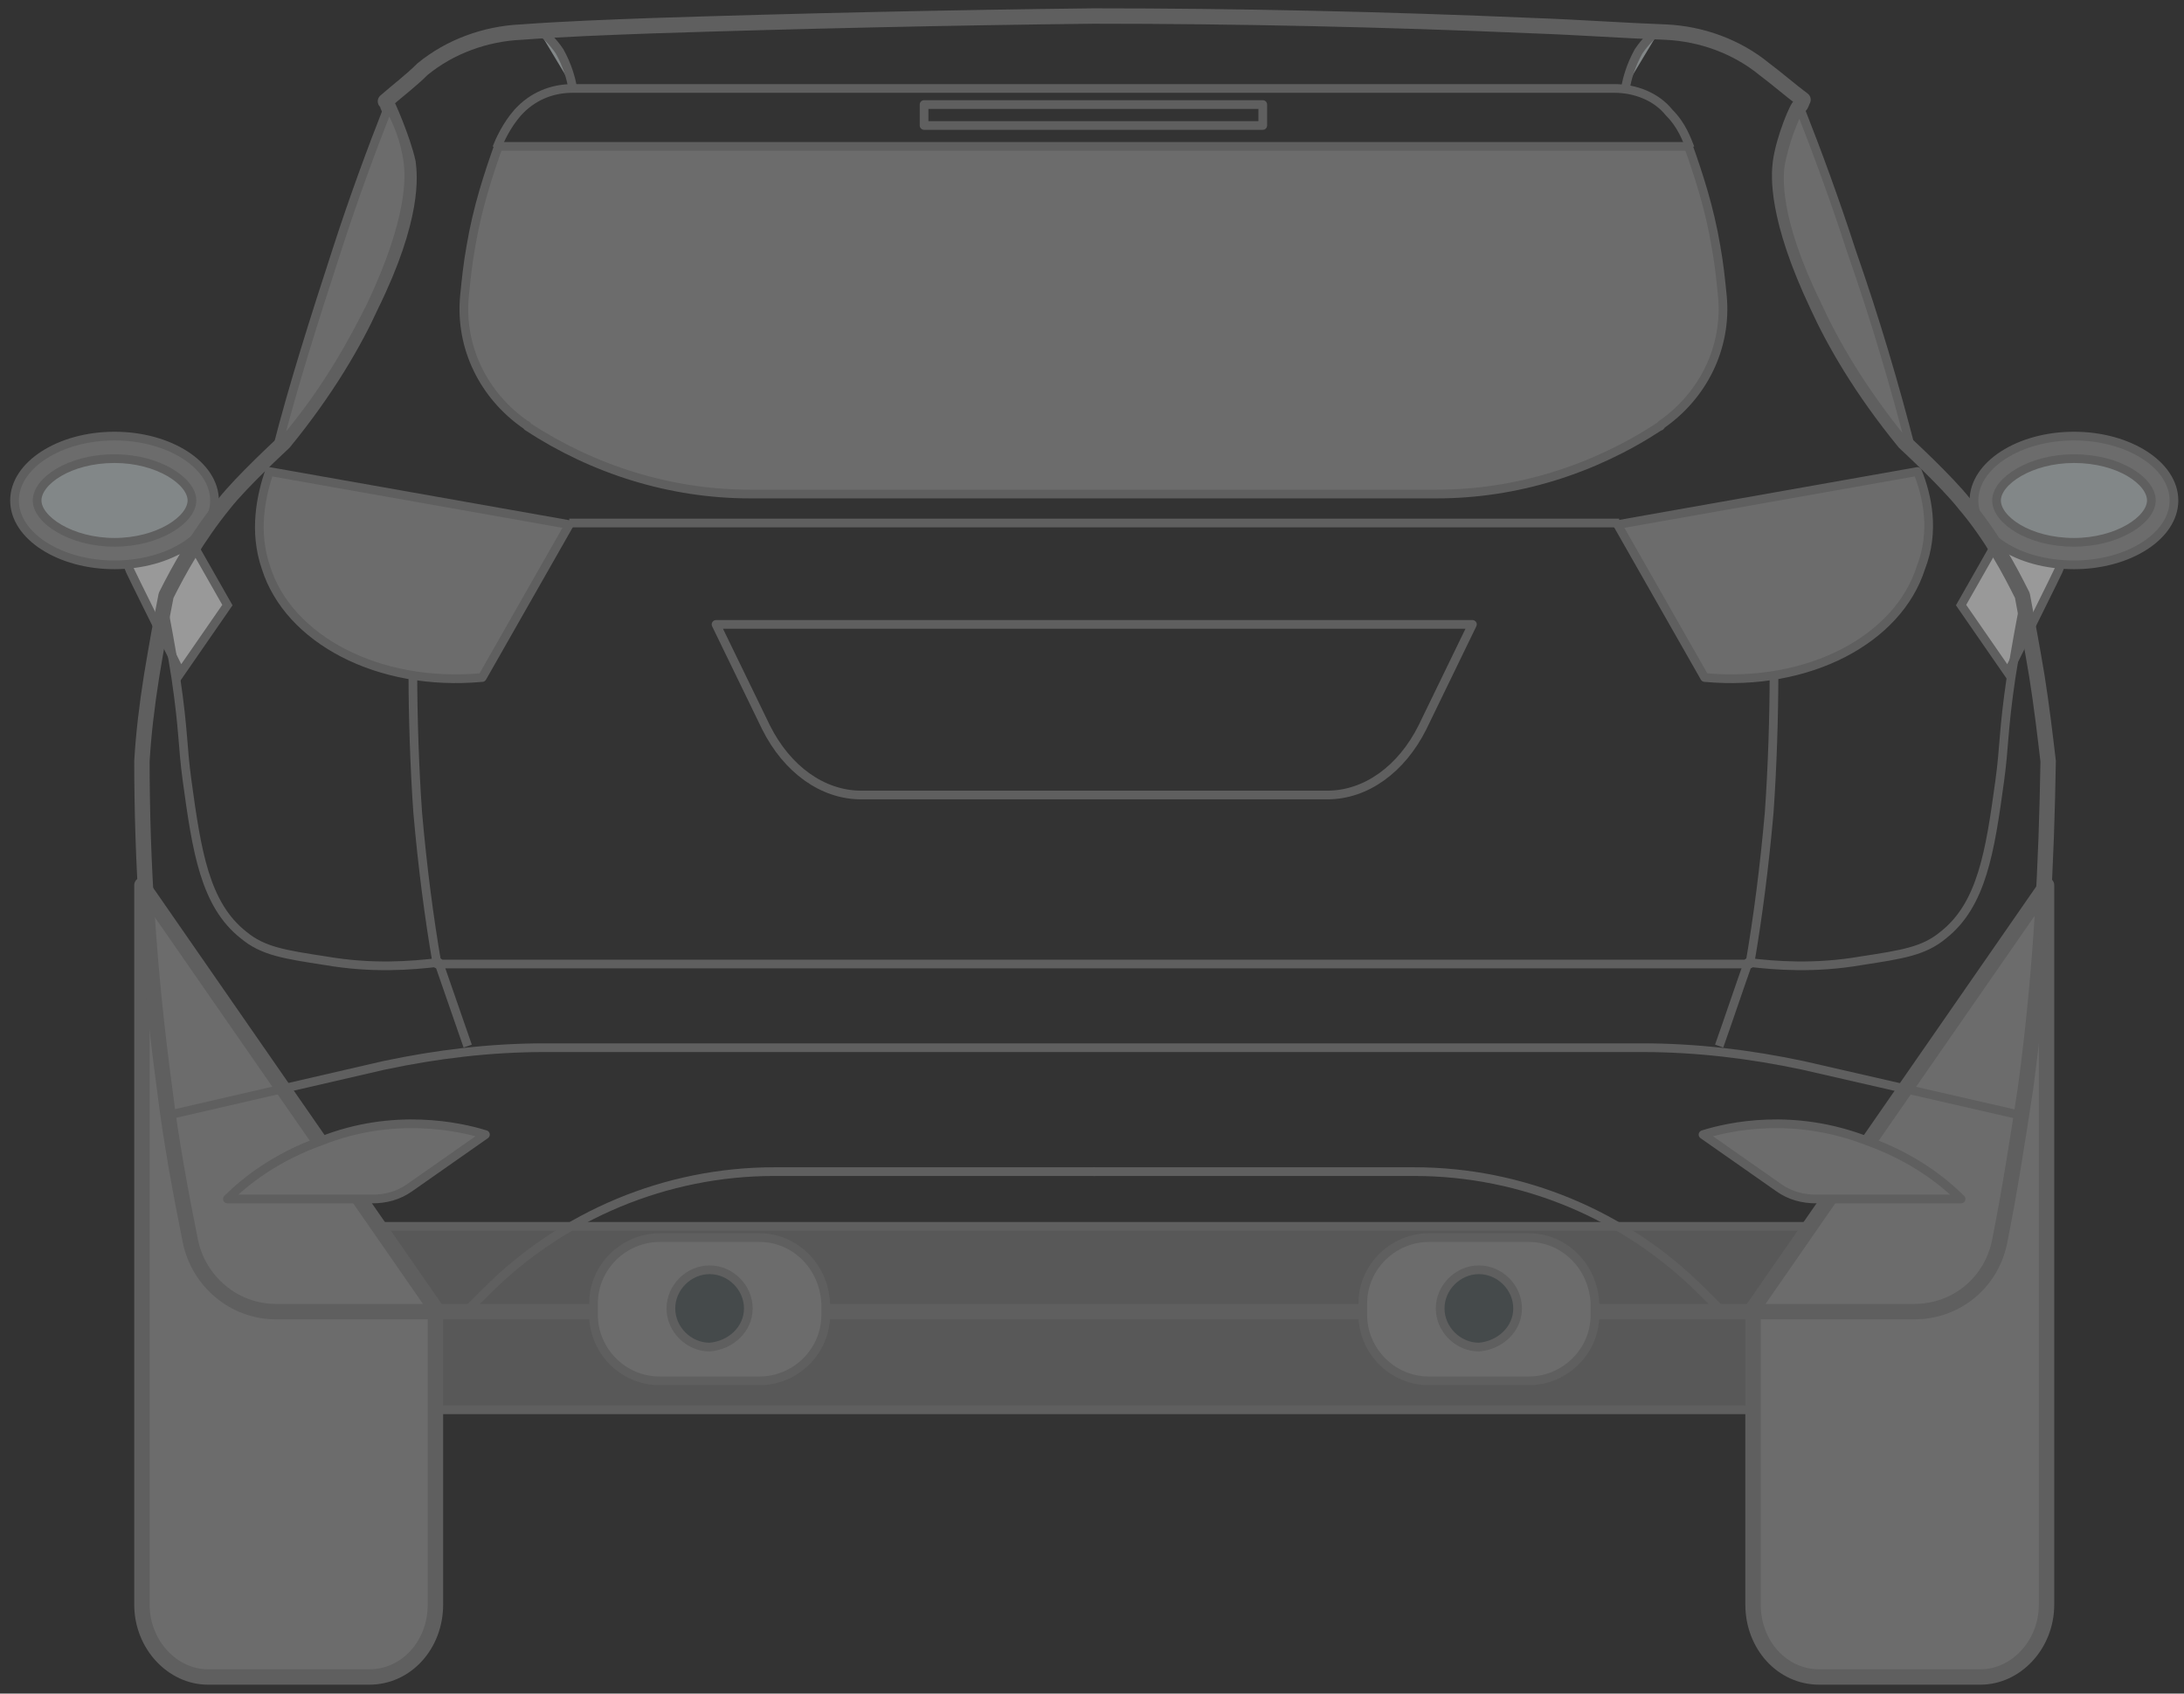 <svg width="187" height="145" viewBox="0 0 187 145" fill="none" xmlns="http://www.w3.org/2000/svg">
<rect x="0" y="0" width="187" height="145" fill="#333333" stroke="none"/>
<g opacity="0.5" clip-path="url(#clip0_1135_72626)">
<path d="M156.865 104.997H32.865V120.706H156.865V104.997Z" fill="#7D7D7D" stroke="#8B8B8B" stroke-width="0.744" stroke-linejoin="round"/>
<path d="M12.152 75.783V77.024V137.38C12.152 140.825 14.776 143.581 17.814 143.581H31.622C34.798 143.581 37.284 140.825 37.284 137.38V112.025L12.152 75.783Z" fill="#A5A5A5" stroke="#8B8B8B" stroke-width="1.317" stroke-linejoin="round"/>
<path d="M175.231 75.783V77.024V137.38C175.231 140.825 172.607 143.58 169.57 143.58H155.761C152.585 143.58 150.1 140.825 150.1 137.38V112.025L175.231 75.783Z" fill="#A5A5A5" stroke="#8B8B8B" stroke-width="1.317" stroke-linejoin="round"/>
<path d="M10.91 48.361C11.048 48.775 15.467 57.594 15.467 57.594L19.471 51.806L16.572 46.708L10.91 48.361Z" fill="white" stroke="#8B8B8B" stroke-width="0.744" stroke-miterlimit="10"/>
<path d="M18.367 42.849C18.367 39.818 14.5 37.337 9.805 37.337C5.111 37.337 1.244 39.818 1.244 42.849C1.244 45.881 5.111 48.361 9.805 48.361C14.5 48.361 18.367 45.881 18.367 42.849Z" fill="#A5A5A5" stroke="#8B8B8B" stroke-width="0.744" stroke-linejoin="round"/>
<path d="M9.806 46.432C6.078 46.432 3.178 44.503 3.178 42.849C3.178 41.196 5.939 39.267 9.806 39.267C13.534 39.267 16.434 41.196 16.434 42.849C16.434 44.503 13.534 46.432 9.806 46.432Z" fill="#D2DBDD" stroke="#8B8B8B" stroke-width="0.744" stroke-miterlimit="10"/>
<path d="M176.473 48.361C176.335 48.775 171.917 57.594 171.917 57.594L167.912 51.806L170.812 46.708L176.473 48.361Z" fill="white" stroke="#8B8B8B" stroke-width="0.744" stroke-miterlimit="10"/>
<path d="M169.018 42.849C169.018 39.818 172.884 37.337 177.579 37.337C182.274 37.337 186.14 39.818 186.14 42.849C186.14 45.881 182.274 48.361 177.579 48.361C172.746 48.361 169.018 45.881 169.018 42.849Z" fill="#A5A5A5" stroke="#8B8B8B" stroke-width="0.744" stroke-linejoin="round"/>
<path d="M177.577 46.432C181.306 46.432 184.205 44.503 184.205 42.849C184.205 41.196 181.444 39.267 177.577 39.267C173.849 39.267 170.949 41.196 170.949 42.849C170.949 44.503 173.711 46.432 177.577 46.432Z" fill="#D2DBDD" stroke="#8B8B8B" stroke-width="0.744" stroke-miterlimit="10"/>
<path d="M174.402 57.87C173.988 55.389 173.573 53.184 173.159 50.98C172.054 48.775 170.535 45.881 168.188 43.125C166.669 41.196 163.217 38.026 163.079 37.889C159.351 33.341 157.003 29.207 155.622 26.176C152.032 18.597 152.308 15.014 152.446 13.912C152.723 11.845 153.965 8.951 154.103 9.089C154.241 8.951 154.241 8.813 154.38 8.537C153.275 7.711 152.17 6.746 151.065 5.919C148.718 3.99 145.68 2.888 142.642 2.75C138.914 2.612 135.186 2.336 131.319 2.199C118.478 1.647 105.912 1.372 93.622 1.372C81.333 1.51 68.767 1.785 55.925 2.199C52.197 2.336 48.331 2.474 44.602 2.75C41.564 2.888 38.526 3.99 36.179 5.919C35.212 6.884 34.108 7.711 33.003 8.675C33.141 8.813 34.522 11.982 34.936 13.912C35.074 15.014 35.489 18.597 31.76 26.176C30.38 29.207 28.032 33.341 24.304 37.889C24.166 38.026 20.714 41.196 19.195 43.125C16.847 46.019 15.328 48.775 14.224 50.98C13.809 53.047 13.395 55.389 12.981 57.87C12.567 60.488 12.29 62.83 12.152 65.173C12.152 73.579 12.705 82.949 14.085 93.146C14.638 97.693 15.466 102.103 16.295 106.237C16.985 109.682 20.023 112.3 23.613 112.3H93.76H163.907C167.498 112.3 170.535 109.82 171.226 106.237C172.054 102.103 172.745 97.693 173.435 93.146C174.816 82.949 175.23 73.579 175.368 65.173C175.092 62.83 174.816 60.488 174.402 57.87Z" fill="" stroke="#8B8B8B" stroke-width="1.317" stroke-linejoin="round"/>
<path d="M13.947 51.806C14.223 53.184 14.638 55.389 15.052 58.007C15.742 62.692 15.604 63.795 16.018 66.826C16.847 72.889 17.538 77.437 20.852 80.055C22.509 81.433 24.304 81.709 27.894 82.26C31.898 82.949 35.212 82.673 37.56 82.398C38.388 84.74 39.217 87.221 40.045 89.563" stroke="#8B8B8B" stroke-width="0.744" stroke-linejoin="round"/>
<path d="M39.77 112.438L41.703 110.509C48.193 104.032 57.03 100.312 66.282 100.312H93.761" stroke="#8B8B8B" stroke-width="0.744" stroke-linejoin="round"/>
<path d="M41.564 97.142L35.074 101.69C34.108 102.379 33.003 102.654 31.898 102.654H19.471C20.99 101.139 23.613 99.072 27.48 97.694C33.693 95.213 39.355 96.453 41.564 97.142Z" fill="#A5A5A5" stroke="#8B8B8B" stroke-width="0.744" stroke-linejoin="round"/>
<path d="M23.061 40.369L48.745 44.916L41.289 58.007C32.313 58.834 24.718 54.7 22.785 48.637C21.681 45.468 22.371 42.436 23.061 40.369Z" fill="#A5A5A5" stroke="#8B8B8B" stroke-width="0.744" stroke-linejoin="round"/>
<path d="M164.184 40.369L138.5 44.916L145.957 58.007C154.932 58.834 162.527 54.7 164.46 48.637C165.703 45.468 165.012 42.436 164.184 40.369Z" fill="#A5A5A5" stroke="#8B8B8B" stroke-width="0.744" stroke-linejoin="round"/>
<path d="M151.895 57.732C151.895 61.177 151.757 65.724 151.481 69.583C151.066 74.268 150.514 78.54 149.824 82.536C131.044 82.536 112.403 82.536 93.623 82.536C74.844 82.536 56.202 82.536 37.423 82.536C36.732 78.54 36.18 74.268 35.766 69.583C35.49 65.724 35.352 61.177 35.352 57.732" stroke="#8B8B8B" stroke-width="0.744" stroke-linejoin="round"/>
<path d="M173.021 95.489L154.379 91.217C149.822 90.252 145.266 89.701 140.571 89.701H93.622H46.673C41.978 89.701 37.422 90.252 32.865 91.217L14.361 95.489" stroke="#8B8B8B" stroke-width="0.744" stroke-linejoin="round"/>
<path d="M93.622 10.742H108.121V8.951H93.622H79.123V10.742H93.622Z" stroke="#8B8B8B" stroke-width="0.744" stroke-linejoin="round"/>
<path d="M144.714 12.671C144.438 11.982 144.023 10.742 142.919 9.64C141.814 8.262 140.019 7.573 138.224 7.573H93.623H49.021C47.226 7.573 45.569 8.262 44.326 9.64C43.36 10.742 42.807 11.982 42.531 12.671" stroke="#8B8B8B" stroke-width="0.744" stroke-linejoin="round"/>
<path d="M138.639 44.779H93.624H48.746" stroke="#8B8B8B" stroke-width="0.744" stroke-linejoin="round"/>
<path d="M173.297 51.806C173.021 53.184 172.607 55.389 172.193 58.007C171.502 62.692 171.64 63.795 171.226 66.826C170.397 72.889 169.707 77.437 166.393 80.055C164.736 81.433 162.941 81.709 159.351 82.26C155.346 82.949 152.032 82.673 149.685 82.398C148.856 84.74 148.028 87.221 147.199 89.563" stroke="#8B8B8B" stroke-width="0.744" stroke-linejoin="round"/>
<path d="M147.614 112.438L145.681 110.509C139.191 104.032 130.354 100.312 121.102 100.312H93.623" stroke="#8B8B8B" stroke-width="0.744" stroke-linejoin="round"/>
<path d="M145.818 97.142L152.308 101.69C153.275 102.379 154.38 102.654 155.484 102.654H167.912C166.393 101.139 163.769 99.072 159.903 97.694C153.551 95.213 148.028 96.453 145.818 97.142Z" fill="#A5A5A5" stroke="#8B8B8B" stroke-width="0.744" stroke-linejoin="round"/>
<path d="M155.622 26.175C157.002 29.207 159.35 33.341 163.078 37.888C163.216 38.026 163.492 38.164 163.631 38.44C162.25 33.065 160.593 27.416 158.521 21.49C157.141 17.218 155.622 13.085 154.103 9.226C153.55 10.329 152.86 11.982 152.446 14.049C152.308 15.014 151.893 18.596 155.622 26.175Z" fill="#A5A5A5" stroke="#8B8B8B" stroke-width="0.744" stroke-linejoin="round"/>
<path d="M93.622 42.298H123.034C129.8 42.298 136.428 40.231 142.09 36.511C142.09 36.511 142.228 36.511 142.228 36.373C145.818 33.892 147.889 29.758 147.475 25.349C147.337 23.971 147.199 22.593 146.923 21.077C146.37 17.77 145.404 14.876 144.575 12.534H93.622H42.669C41.84 14.876 40.874 17.77 40.322 21.077C40.045 22.593 39.907 23.971 39.769 25.349C39.355 29.758 41.426 33.892 45.016 36.373C45.016 36.373 45.154 36.373 45.154 36.511C50.816 40.231 57.444 42.298 64.21 42.298H93.622Z" fill="#A5A5A5" stroke="#8B8B8B" stroke-width="0.744" stroke-linejoin="round"/>
<path d="M31.761 26.176C35.351 18.597 35.075 15.014 34.937 13.912C34.661 11.845 33.97 10.329 33.28 9.088C31.761 12.947 30.242 17.081 28.861 21.353C26.928 27.278 25.133 32.928 23.752 38.302C23.89 38.164 24.166 38.026 24.304 37.751C28.033 33.341 30.242 29.207 31.761 26.176Z" fill="#A5A5A5" stroke="#8B8B8B" stroke-width="0.744" stroke-linejoin="round"/>
<path d="M93.622 53.46H126.072L121.792 62.279C119.997 65.862 116.959 68.067 113.645 68.067H93.622H73.738C70.424 68.067 67.386 65.862 65.591 62.279L61.31 53.46H93.622Z" stroke="#8B8B8B" stroke-width="0.744" stroke-linejoin="round"/>
<path d="M49.021 7.435C48.883 6.746 48.607 5.644 47.916 4.404C47.364 3.577 46.673 2.888 46.121 2.612" fill="#D2DBDD"/>
<path d="M49.021 7.435C48.883 6.746 48.607 5.644 47.916 4.404C47.364 3.577 46.673 2.888 46.121 2.612" stroke="#8B8B8B" stroke-width="0.744" stroke-linejoin="round"/>
<path d="M139.191 7.435C139.329 6.746 139.606 5.644 140.296 4.404C140.848 3.577 141.539 2.888 142.091 2.612" fill="#D2DBDD"/>
<path d="M139.191 7.435C139.329 6.746 139.606 5.644 140.296 4.404C140.848 3.577 141.539 2.888 142.091 2.612" stroke="#8B8B8B" stroke-width="0.744" stroke-linejoin="round"/>
<path d="M65.039 105.961H56.478C53.44 105.961 50.816 108.442 50.816 111.611V112.576C50.816 115.607 53.302 118.226 56.478 118.226H65.039C68.077 118.226 70.701 115.745 70.701 112.576V111.611C70.562 108.442 68.077 105.961 65.039 105.961Z" fill="#A5A5A5" stroke="#8B8B8B" stroke-width="0.744" stroke-linejoin="round"/>
<path d="M64.073 112.025C64.073 110.233 62.554 108.717 60.759 108.717C58.964 108.717 57.445 110.233 57.445 112.025C57.445 113.816 58.964 115.332 60.759 115.332C62.554 115.194 64.073 113.816 64.073 112.025Z" fill="#576164" stroke="#8B8B8B" stroke-width="0.744" stroke-linejoin="round"/>
<path d="M130.906 105.961H122.345C119.307 105.961 116.684 108.442 116.684 111.611V112.576C116.684 115.607 119.169 118.226 122.345 118.226H130.906C133.944 118.226 136.568 115.745 136.568 112.576V111.611C136.43 108.442 133.944 105.961 130.906 105.961Z" fill="#A5A5A5" stroke="#8B8B8B" stroke-width="0.744" stroke-linejoin="round"/>
<path d="M129.941 112.025C129.941 110.233 128.422 108.717 126.627 108.717C124.831 108.717 123.312 110.233 123.312 112.025C123.312 113.816 124.831 115.332 126.627 115.332C128.422 115.194 129.941 113.816 129.941 112.025Z" fill="#576164" stroke="#8B8B8B" stroke-width="0.744" stroke-linejoin="round"/>
</g>
<defs>
<clipPath id="clip0_1135_72626">
<rect width="186" height="144" fill="white" transform="translate(0.691 0.407)"/>
</clipPath>
</defs>
</svg>
